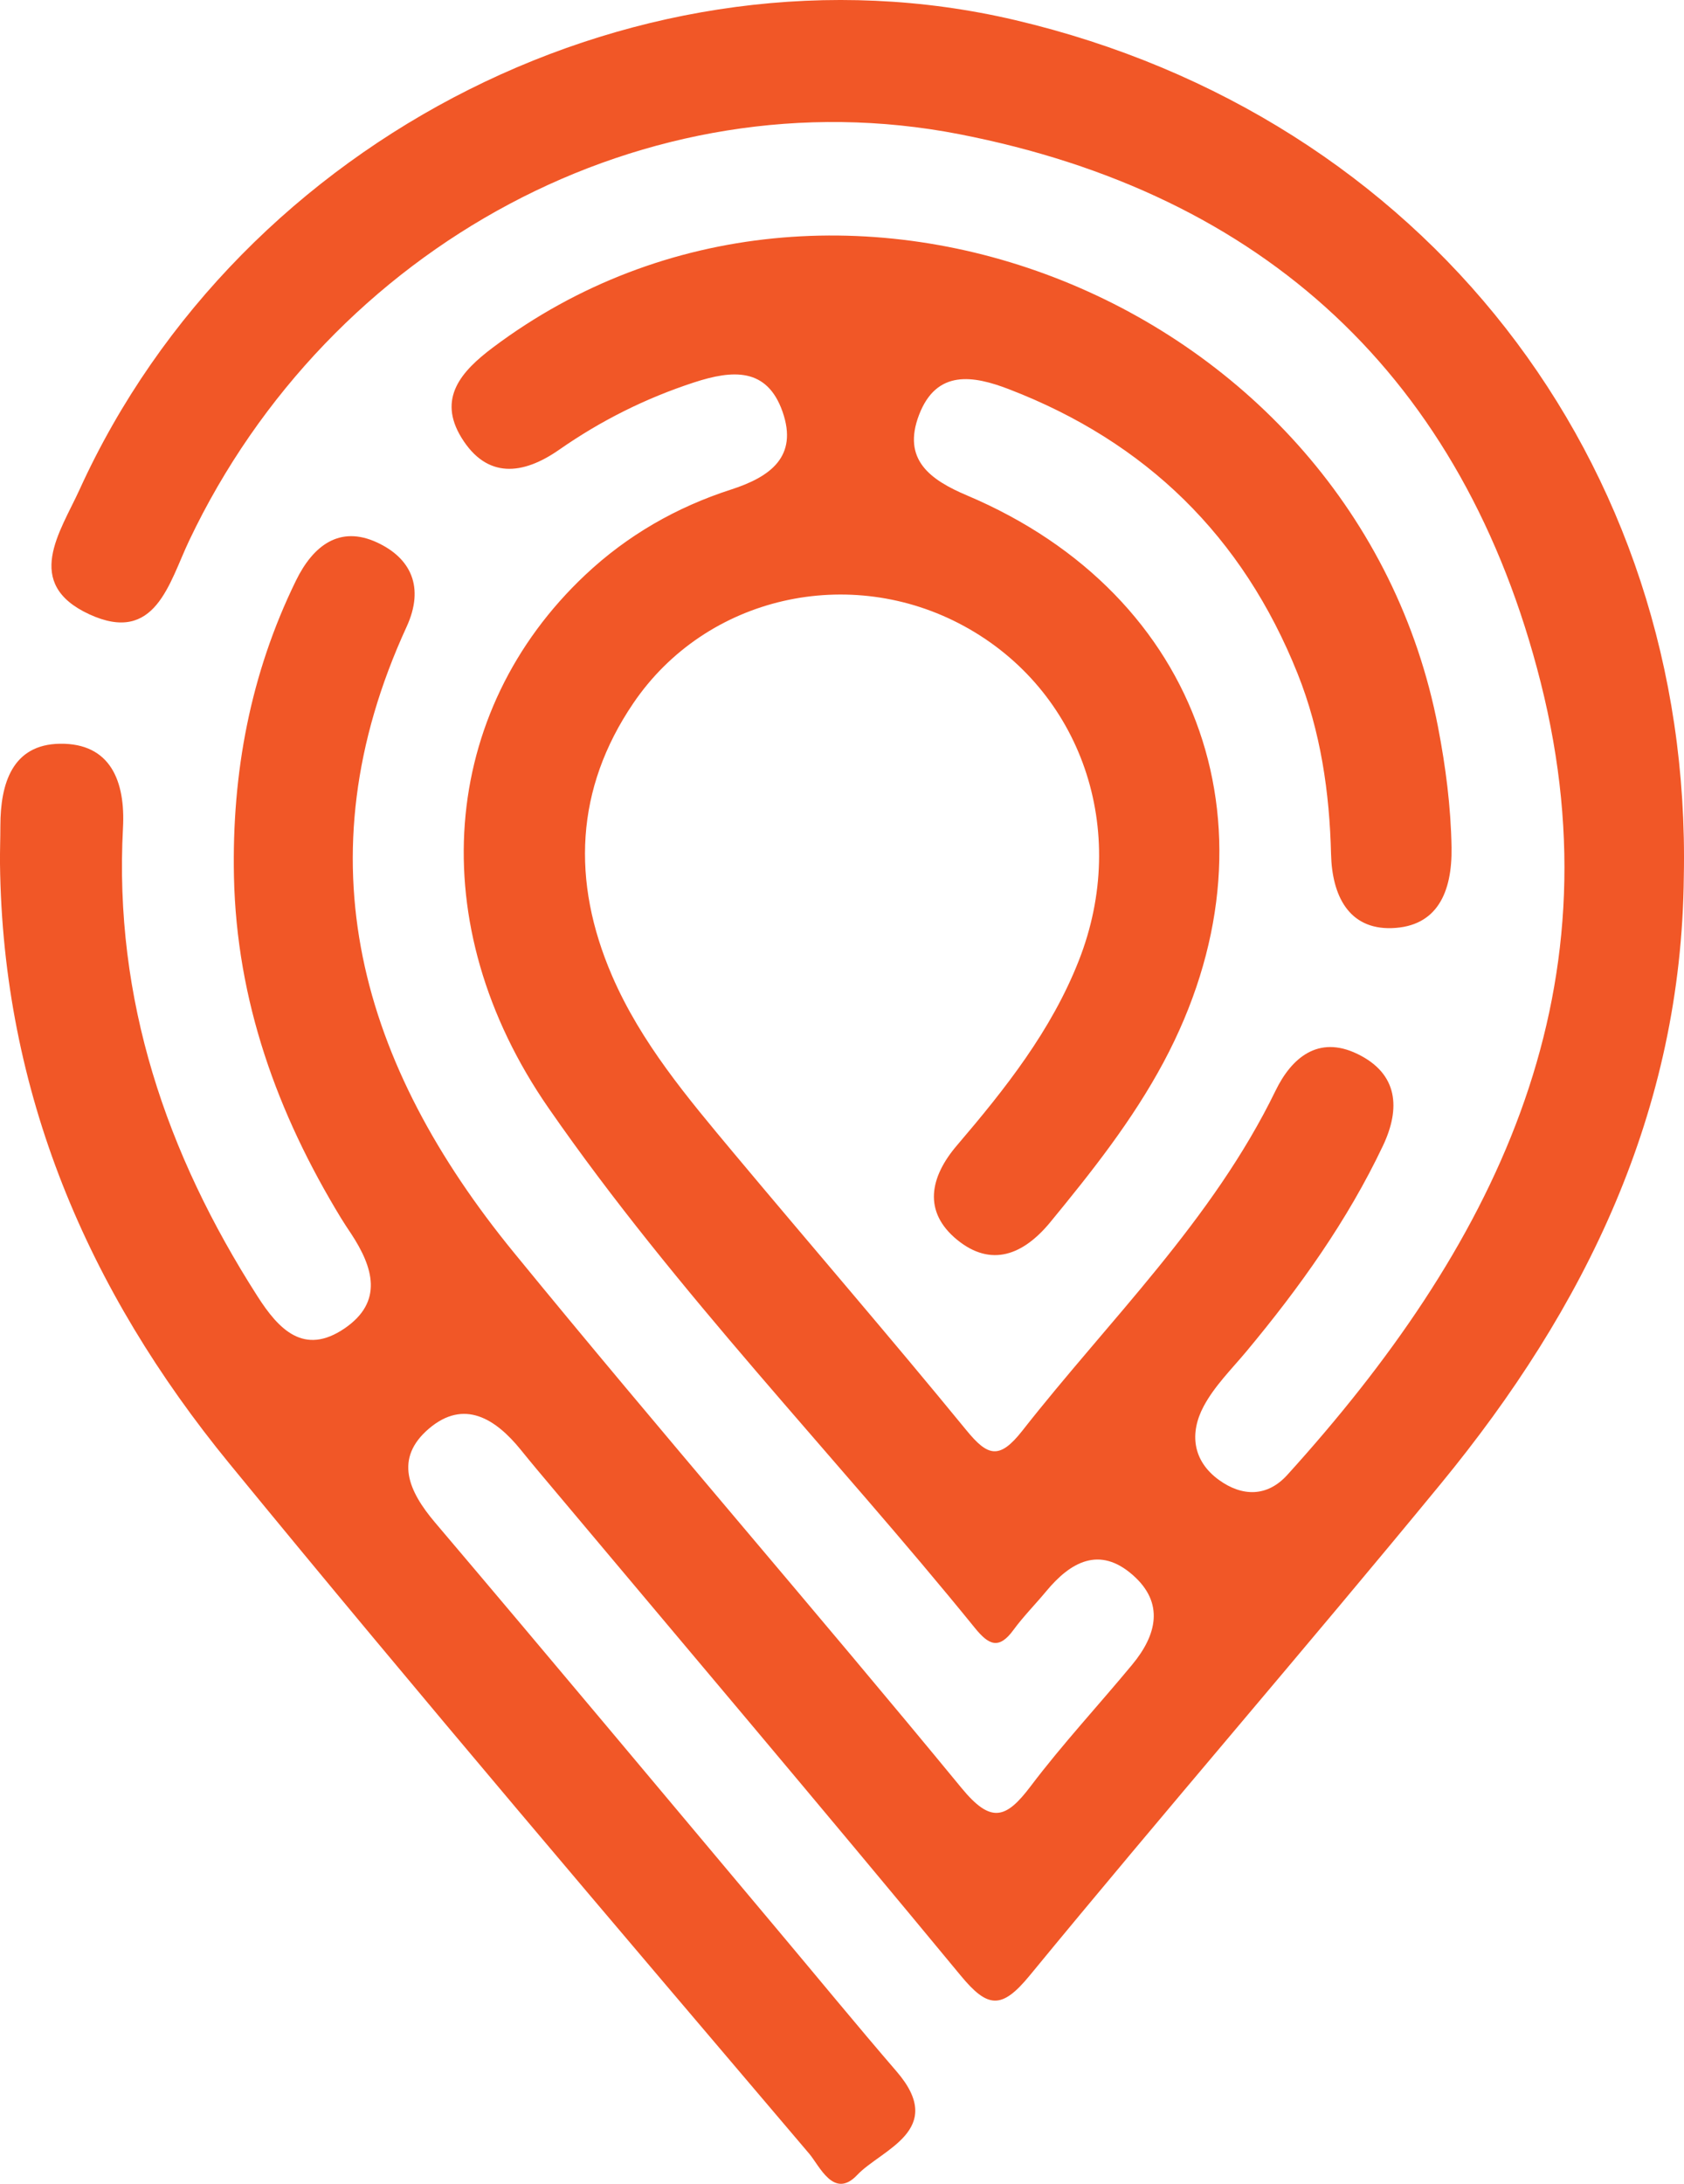 <svg width="27" height="35" viewBox="0 0 27 35" fill="none" xmlns="http://www.w3.org/2000/svg"><path fill-rule="evenodd" clip-rule="evenodd" d="M26.997 14.048C26.96 17.808 25.417 20.962 23.101 23.78C20.926 26.426 18.683 29.017 16.508 31.663C16.058 32.211 15.834 32.184 15.402 31.661C13.155 28.942 10.875 26.251 8.607 23.549C8.52 23.445 8.434 23.34 8.349 23.235C7.944 22.735 7.44 22.419 6.879 22.895C6.314 23.375 6.551 23.901 6.975 24.401C8.818 26.573 10.645 28.76 12.477 30.941C13.11 31.694 13.734 32.455 14.376 33.2C15.187 34.141 14.131 34.448 13.743 34.859C13.37 35.254 13.141 34.714 12.975 34.518C9.857 30.848 6.73 27.183 3.678 23.457C1.405 20.683 0.043 17.51 0 13.844C-0.002 13.64 0.006 13.436 0.006 13.232C0.007 12.555 0.199 11.931 0.961 11.92C1.774 11.909 2.011 12.524 1.972 13.264C1.825 16.021 2.665 18.49 4.128 20.775C4.466 21.303 4.871 21.735 5.525 21.29C6.153 20.861 5.982 20.31 5.632 19.776C5.576 19.692 5.519 19.607 5.466 19.52C4.443 17.84 3.793 16.039 3.751 14.046C3.717 12.388 4.013 10.802 4.745 9.306C5.023 8.737 5.45 8.419 6.043 8.693C6.588 8.944 6.811 9.41 6.519 10.046C4.801 13.784 5.79 17.079 8.236 20.071C10.598 22.96 13.047 25.776 15.417 28.657C15.888 29.23 16.128 29.152 16.523 28.63C17.033 27.955 17.612 27.332 18.153 26.679C18.545 26.206 18.675 25.691 18.16 25.241C17.629 24.776 17.167 25.029 16.775 25.502C16.601 25.712 16.409 25.905 16.249 26.123C16.017 26.441 15.854 26.366 15.633 26.094C13.369 23.303 10.847 20.719 8.796 17.76C6.75 14.809 7.063 11.396 9.385 9.213C10.061 8.577 10.849 8.127 11.724 7.845C12.345 7.644 12.8 7.322 12.547 6.599C12.297 5.885 11.744 5.928 11.128 6.129C10.35 6.383 9.633 6.742 8.965 7.208C8.381 7.615 7.806 7.677 7.399 7.015C7.011 6.383 7.395 5.951 7.902 5.57C13.385 1.454 21.739 4.805 23.057 11.656C23.179 12.29 23.262 12.928 23.273 13.581C23.285 14.303 23.041 14.852 22.313 14.875C21.624 14.896 21.357 14.353 21.341 13.69C21.317 12.698 21.175 11.725 20.806 10.799C19.926 8.594 18.371 7.082 16.177 6.238C15.605 6.018 15.016 5.916 14.735 6.65C14.46 7.369 14.918 7.692 15.506 7.941C19.283 9.539 20.606 13.376 18.657 17.022C18.156 17.958 17.505 18.778 16.837 19.591C16.406 20.113 15.893 20.315 15.348 19.872C14.793 19.42 14.909 18.864 15.344 18.356C16.117 17.451 16.856 16.518 17.297 15.395C18.119 13.304 17.338 11.06 15.458 10.035C13.628 9.036 11.322 9.549 10.153 11.272C9.223 12.642 9.159 14.123 9.813 15.638C10.278 16.714 11.026 17.596 11.764 18.48C13.005 19.964 14.269 21.426 15.494 22.922C15.836 23.34 16.022 23.399 16.389 22.933C17.787 21.15 19.438 19.563 20.451 17.481C20.705 16.958 21.132 16.586 21.763 16.891C22.421 17.209 22.455 17.767 22.174 18.361C21.603 19.565 20.833 20.64 19.984 21.659C19.745 21.945 19.471 22.215 19.298 22.54C19.07 22.968 19.12 23.411 19.542 23.718C19.916 23.989 20.318 23.994 20.64 23.638C23.91 20.03 25.977 15.987 24.702 10.936C23.465 6.04 20.256 3.098 15.377 2.15C10.368 1.177 5.281 3.935 3.034 8.662C2.71 9.342 2.493 10.335 1.431 9.845C0.365 9.352 0.966 8.525 1.275 7.848C3.857 2.175 10.348 -1.074 16.28 0.323C22.825 1.864 27.133 7.38 26.997 14.048Z" fill="#F15727"></path></svg>